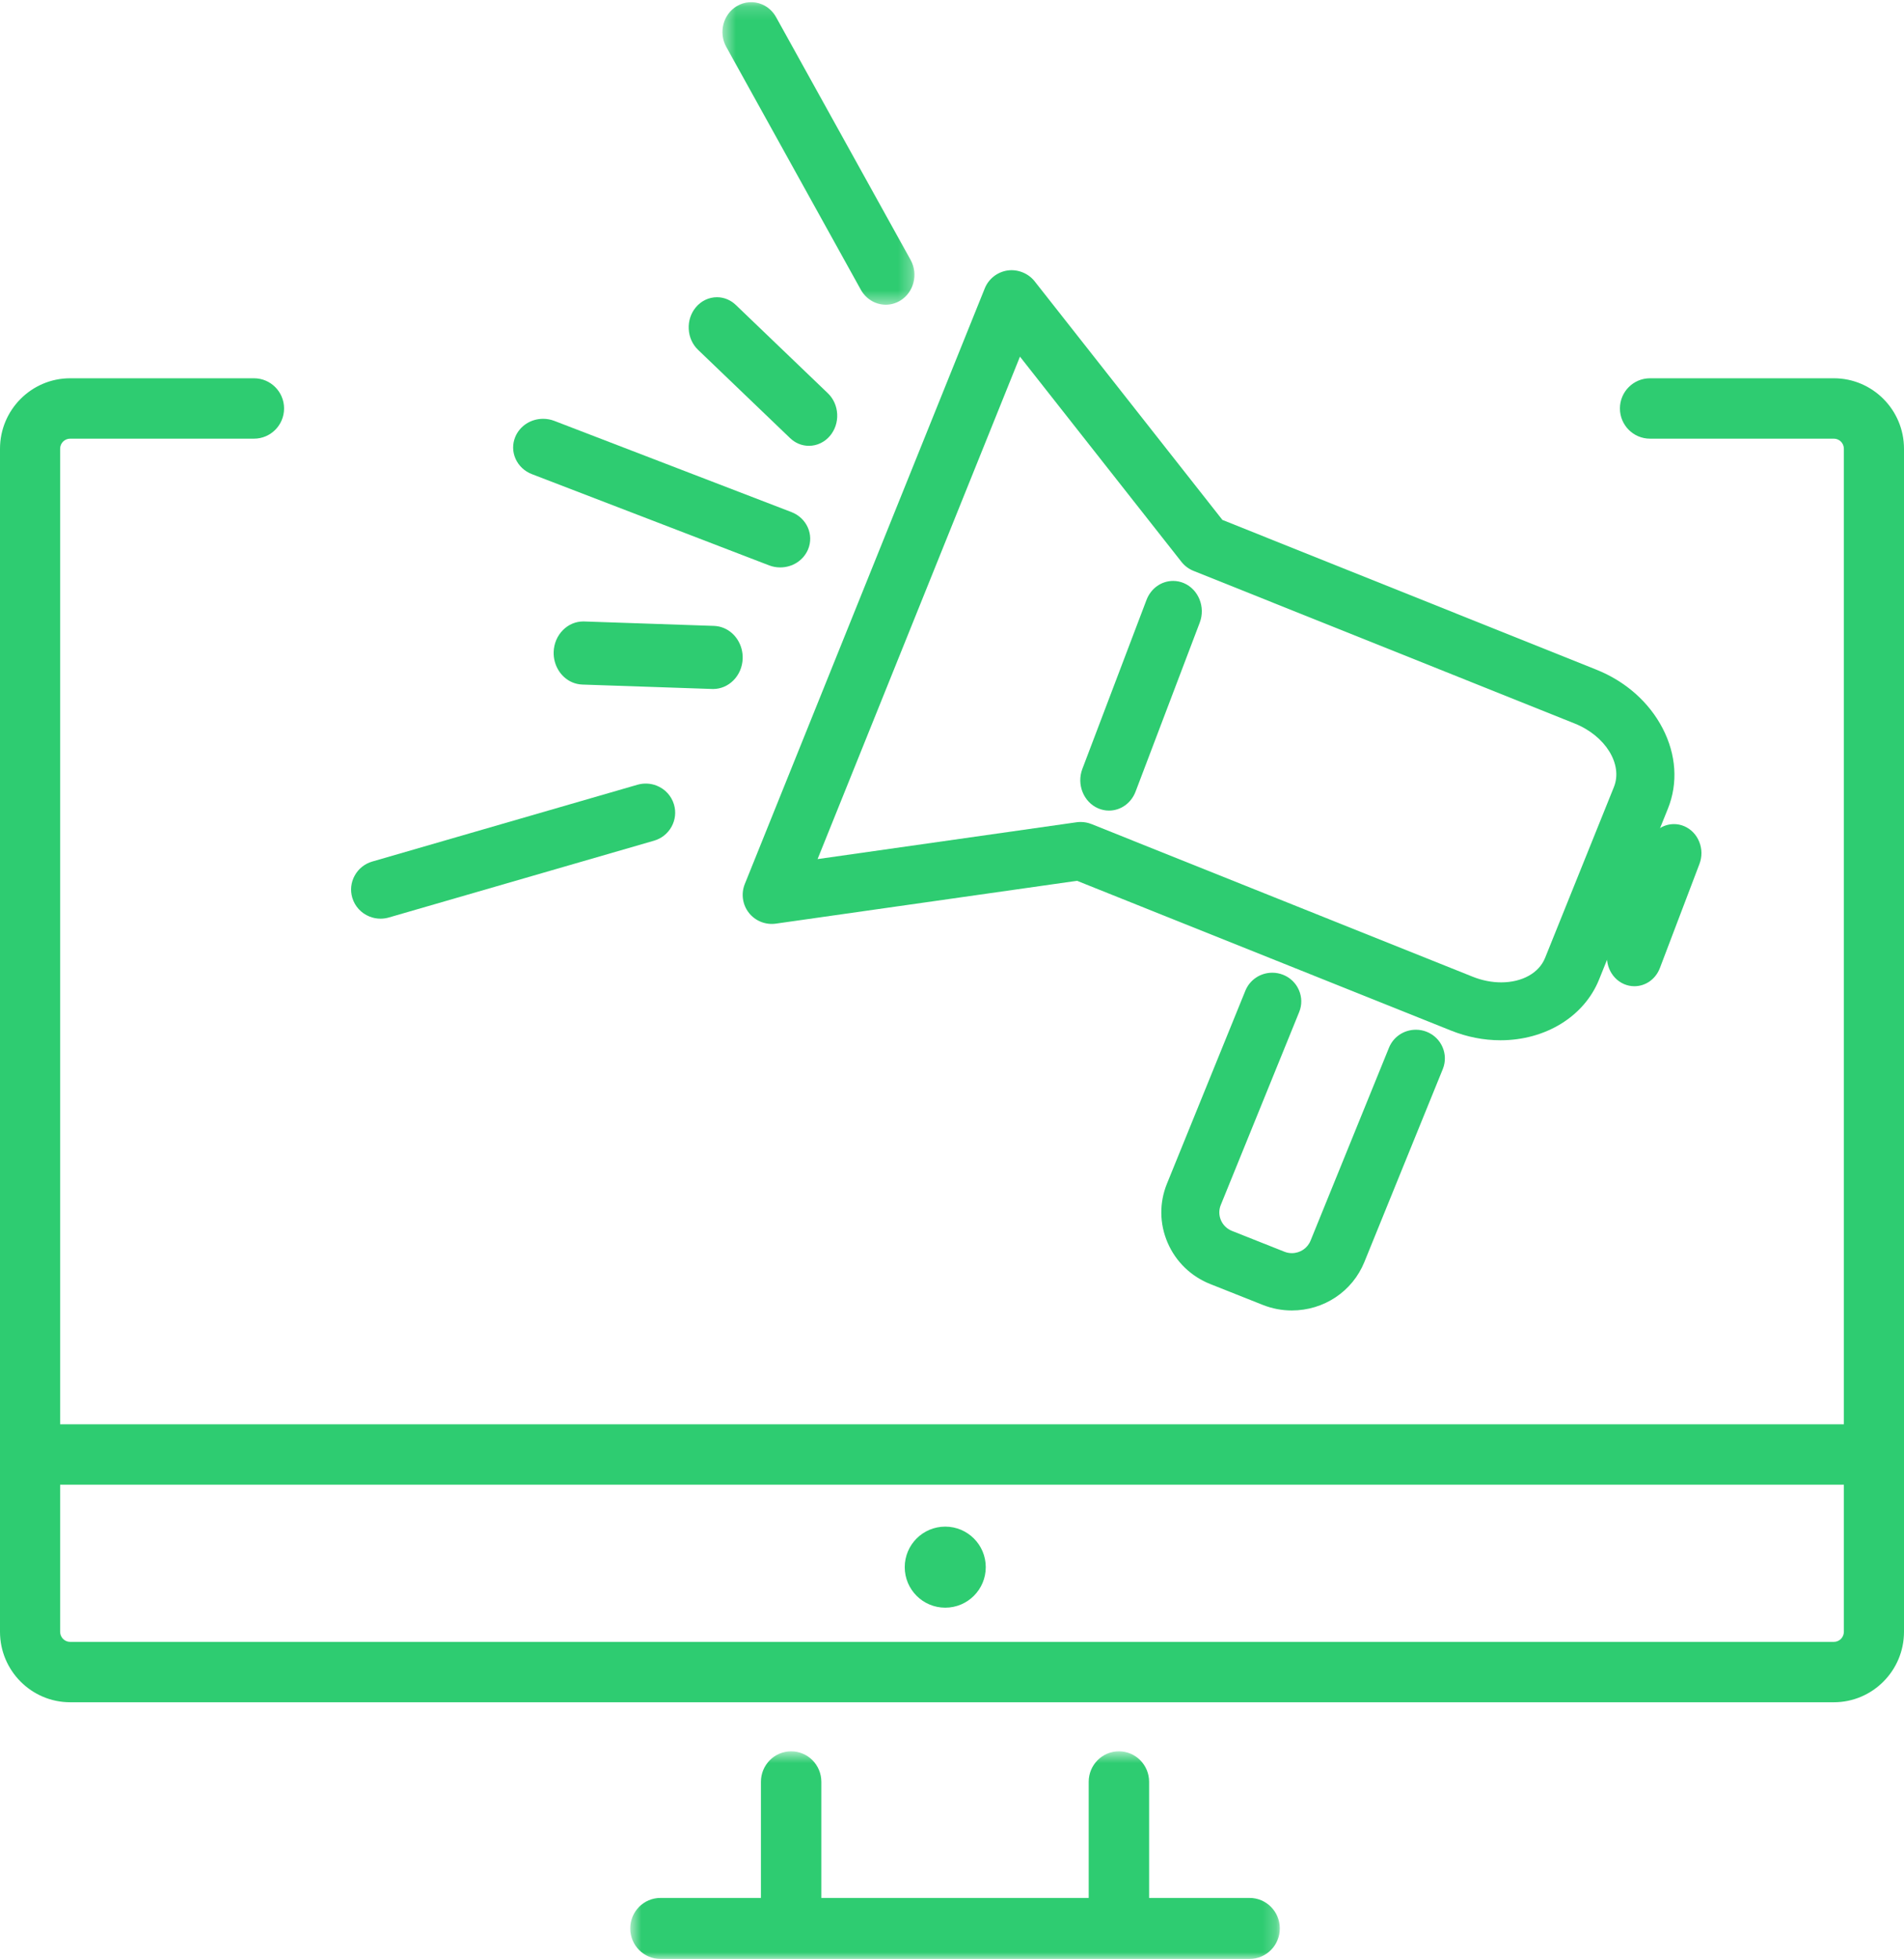 <?xml version="1.0" encoding="UTF-8"?>
<svg width="141px" height="145px" viewBox="0 0 141 145" version="1.1" xmlns="http://www.w3.org/2000/svg" xmlns:xlink="http://www.w3.org/1999/xlink">
    <title>Group 27</title>
    <defs>
        <polygon id="path-1" points="0.5 0.16 14.72 0.16 14.72 22.556 0.5 22.556"></polygon>
        <polygon id="path-3" points="0.672 0.631 48.776 0.631 48.776 16 0.672 16"></polygon>
    </defs>
    <g id="Page-1" stroke="none" stroke-width="1" fill="none" fill-rule="evenodd">
        <g id="OVR_Demand-Gen-Ops" transform="translate(-1108, -2932)">
            <g id="Group-27" transform="translate(1108, 2932)">
                <path d="M75.533,26.399 L87.491,41.587 C87.724,41.884 88.033,42.114 88.383,42.255 L116.615,53.555 C118.893,54.467 120.195,56.576 119.517,58.257 L114.42,70.904 C113.97,72.021 112.723,72.715 111.166,72.715 C110.471,72.715 109.744,72.571 109.061,72.297 L80.829,60.997 C80.573,60.895 80.303,60.843 80.026,60.843 C79.924,60.843 79.822,60.85 79.722,60.864 L60.545,63.59 L75.533,26.399 Z M55.458,67.567 C55.691,67.863 56,68.094 56.35,68.234 C56.701,68.374 57.085,68.421 57.459,68.367 L79.759,65.197 L107.455,76.283 C108.643,76.758 109.876,77 111.12,77 C114.454,77 117.319,75.235 118.419,72.504 L123.516,59.857 C124.275,57.974 124.138,55.863 123.127,53.913 C122.124,51.977 120.382,50.434 118.222,49.57 L90.525,38.484 L76.619,20.821 C76.155,20.231 75.367,19.914 74.62,20.02 C73.861,20.129 73.211,20.637 72.926,21.346 L55.154,65.44 C54.869,66.151 54.985,66.965 55.458,67.567 L55.458,67.567 Z" id="Fill-1" fill="#2ECC71"></path>
                <path d="M96.21,74.912 C96.424,74.387 96.417,73.81 96.192,73.289 C95.967,72.767 95.55,72.364 95.019,72.153 C94.762,72.051 94.494,72 94.221,72 C93.338,72 92.555,72.523 92.226,73.33 L86.419,87.614 C85.844,89.028 85.862,90.581 86.469,91.987 C87.076,93.393 88.2,94.48 89.631,95.047 L93.513,96.588 C94.201,96.861 94.925,97 95.662,97 C98.042,97 100.153,95.592 101.038,93.414 L106.846,79.132 C107.286,78.046 106.752,76.809 105.654,76.373 C105.398,76.271 105.129,76.22 104.856,76.22 C103.973,76.22 103.189,76.742 102.861,77.55 L97.053,91.833 C96.825,92.395 96.281,92.758 95.667,92.758 C95.477,92.758 95.291,92.722 95.114,92.651 L91.232,91.111 C90.468,90.808 90.098,89.948 90.403,89.195 L96.21,74.912 Z" id="Fill-3" fill="#2ECC71"></path>
                <path d="M119.147,70.05 C118.728,71.149 119.235,72.404 120.277,72.846 C120.519,72.949 120.773,73 121.033,73 C121.869,73 122.612,72.471 122.923,71.652 L125.852,63.95 C126.055,63.418 126.049,62.833 125.835,62.305 C125.622,61.776 125.226,61.369 124.722,61.154 C124.481,61.052 124.226,61 123.967,61 C123.13,61 122.387,61.529 122.076,62.348 L119.147,70.05 Z" id="Fill-5" fill="#2ECC71"></path>
                <path d="M81.333,59.837 C81.586,59.945 81.852,60 82.123,60 C82.997,60 83.772,59.446 84.096,58.59 L88.847,46.084 C89.284,44.934 88.754,43.623 87.667,43.161 C87.413,43.054 87.148,43 86.877,43 C86.003,43 85.229,43.553 84.903,44.409 L80.153,56.915 C79.716,58.065 80.246,59.376 81.333,59.837" id="Fill-7" fill="#2ECC71"></path>
                <path d="M53.623,46.496 C53.385,46.394 53.134,46.338 52.876,46.329 L43.265,46.001 L43.193,46 C42.634,46 42.101,46.224 41.694,46.632 C41.266,47.06 41.02,47.638 41.001,48.261 C40.972,49.238 41.525,50.14 42.377,50.504 C42.614,50.605 42.865,50.662 43.124,50.671 L52.735,50.998 L52.807,51 C53.365,51 53.898,50.775 54.307,50.368 C54.734,49.941 54.98,49.362 54.999,48.739 C55.028,47.762 54.475,46.86 53.623,46.496" id="Fill-9" fill="#2ECC71"></path>
                <path d="M27.369,67.845 C27.627,67.948 27.901,68 28.181,68 L28.181,68 C28.389,68 28.594,67.971 28.792,67.914 L48.432,62.228 C48.99,62.066 49.451,61.699 49.731,61.193 C50.01,60.686 50.075,60.103 49.912,59.552 C49.723,58.912 49.256,58.403 48.632,58.154 C48.182,57.975 47.674,57.951 47.208,58.086 L27.568,63.771 C27.011,63.933 26.549,64.301 26.269,64.807 C25.99,65.313 25.925,65.896 26.088,66.448 C26.277,67.087 26.744,67.596 27.369,67.845" id="Fill-11" fill="#2ECC71"></path>
                <g id="Group-15" transform="translate(53, 0)">
                    <mask id="mask-2" fill="white">
                        <use xlink:href="#path-1"></use>
                    </mask>
                    <g id="Clip-14"></g>
                    <path d="M10.749,21.448 C10.987,21.876 11.36,22.212 11.8,22.396 C12.055,22.502 12.322,22.556 12.595,22.556 C12.964,22.556 13.33,22.453 13.655,22.261 C14.671,21.651 15.022,20.298 14.437,19.242 L4.47,1.265 C4.233,0.837 3.86,0.501 3.42,0.318 C2.818,0.066 2.127,0.116 1.565,0.452 C0.549,1.061 0.198,2.415 0.783,3.47 L10.749,21.448 Z" id="Fill-13" fill="#2ECC71" mask="url(#mask-2)"></path>
                </g>
                <path d="M39.393,35.097 L56.952,41.847 C57.216,41.949 57.493,42 57.777,42 C58.691,42 59.5,41.476 59.84,40.667 C60.296,39.579 59.743,38.339 58.606,37.903 L41.049,31.153 C40.784,31.051 40.506,31 40.223,31 C39.31,31 38.501,31.523 38.161,32.333 C37.94,32.859 37.947,33.437 38.179,33.959 C38.413,34.482 38.844,34.886 39.393,35.097" id="Fill-16" fill="#2ECC71"></path>
                <path d="M51.693,25.893 L58.51,32.43 C58.694,32.605 58.901,32.744 59.128,32.841 C59.375,32.947 59.637,33 59.904,33 C60.5,33 61.069,32.731 61.464,32.261 C61.837,31.817 62.027,31.245 61.997,30.649 C61.967,30.053 61.721,29.506 61.306,29.108 L54.488,22.57 C54.305,22.395 54.097,22.257 53.87,22.16 C53.623,22.054 53.362,22 53.095,22 C52.499,22 51.931,22.269 51.535,22.74 C51.162,23.184 50.973,23.756 51.003,24.351 C51.033,24.947 51.278,25.495 51.693,25.893" id="Fill-18" fill="#2ECC71"></path>
                <path d="M136.547,120.785 C136.547,121.196 136.214,121.53 135.805,121.53 L5.194,121.53 C4.785,121.53 4.453,121.196 4.453,120.785 L4.453,109.897 L136.547,109.897 L136.547,120.785 Z M135.805,28 L122.19,28 C120.96,28 119.963,29 119.963,30.234 C119.963,31.469 120.96,32.47 122.19,32.47 L135.805,32.47 C136.214,32.47 136.547,32.804 136.547,33.215 L136.547,105.427 L4.453,105.427 L4.453,33.215 C4.453,32.804 4.785,32.47 5.194,32.47 L18.809,32.47 C20.039,32.47 21.036,31.469 21.036,30.234 C21.036,29 20.039,28 18.809,28 L5.194,28 C2.33,28 0,30.339 0,33.215 L0,120.785 C0,123.66 2.33,126 5.194,126 L135.805,126 C138.669,126 141,123.66 141,120.785 L141,33.215 C141,30.339 138.669,28 135.805,28 L135.805,28 Z" id="Fill-20" fill="#2ECC71"></path>
                <g id="Group-24" transform="translate(46, 129)">
                    <mask id="mask-4" fill="white">
                        <use xlink:href="#path-3"></use>
                    </mask>
                    <g id="Clip-23"></g>
                    <path d="M46.539,11.485 L39.097,11.485 L39.097,2.889 C39.097,1.642 38.096,0.631 36.86,0.631 C35.625,0.631 34.623,1.642 34.623,2.889 L34.623,11.485 L14.824,11.485 L14.824,2.889 C14.824,1.642 13.823,0.631 12.588,0.631 C11.352,0.631 10.35,1.642 10.35,2.889 L10.35,11.485 L2.909,11.485 C1.673,11.485 0.672,12.495 0.672,13.742 C0.672,14.989 1.673,16 2.909,16 L46.539,16 C47.774,16 48.776,14.989 48.776,13.742 C48.776,12.495 47.774,11.485 46.539,11.485" id="Fill-22" fill="#2ECC71" mask="url(#mask-4)"></path>
                </g>
                <path d="M70,119 C71.657,119 73,117.657 73,116 C73,114.343 71.657,113 70,113 C68.343,113 67,114.343 67,116 C67,117.657 68.343,119 70,119" id="Fill-25" fill="#2ECC71"></path>
            </g>
        </g>
    </g>
</svg>